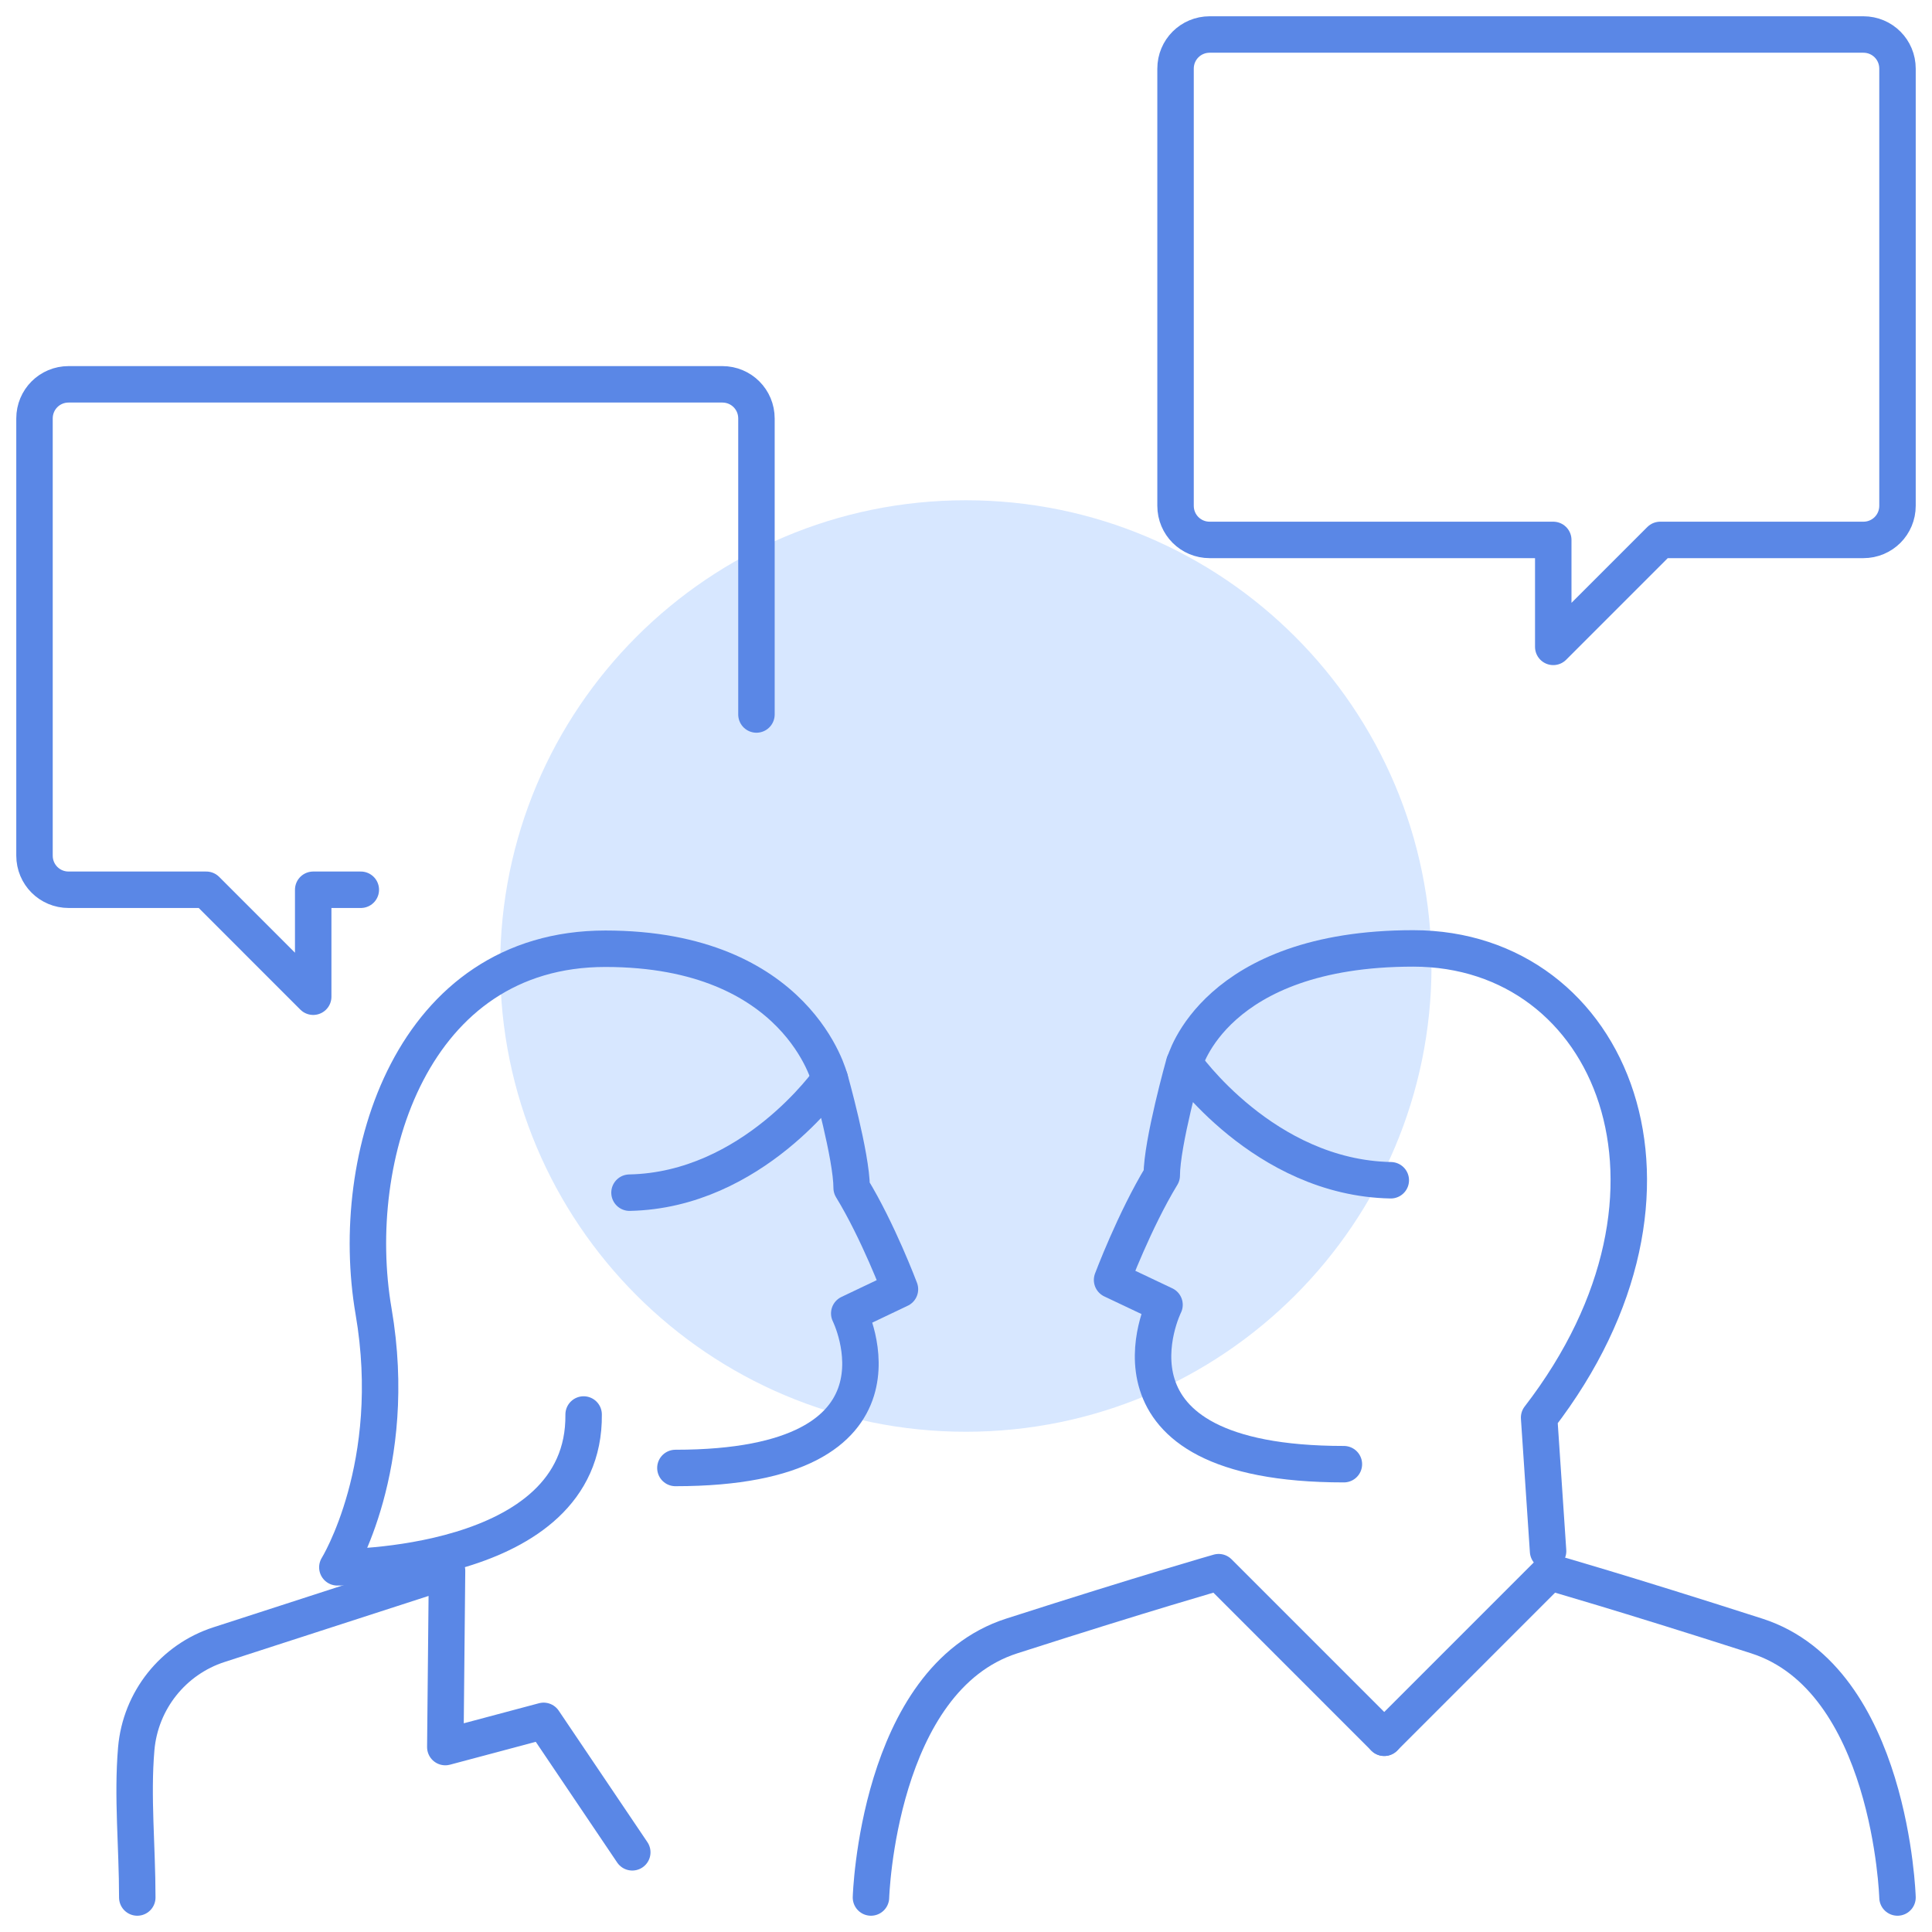 <svg xmlns="http://www.w3.org/2000/svg" width="106" height="106" viewBox="0 0 106 106" fill="none"><g clip-path="url(#clip0_41_233)"><path d="M52.99 78.554C67.101 78.554 78.54 67.113 78.54 53C78.54 38.887 67.101 27.447 52.99 27.447C38.88 27.447 27.442 38.887 27.442 53C27.442 67.113 38.88 78.554 52.99 78.554Z" fill="#D7E7FF"></path><path d="M34.69 101.628L29.826 94.416L24.432 95.854L24.527 86.182L12.018 90.233C9.5 91.046 7.703 93.299 7.475 95.949C7.248 98.599 7.532 101.287 7.532 104.107" stroke="#5A87E6" stroke-width="2" stroke-linecap="round" stroke-linejoin="round"></path><path d="M47.786 104.107C47.786 104.107 48.146 92.125 55.508 89.759C62.87 87.393 66.863 86.258 66.863 86.258L75.947 95.343" stroke="#5A87E6" stroke-width="2" stroke-linecap="round" stroke-linejoin="round"></path><path d="M104.107 104.107C104.107 104.107 103.748 92.125 96.386 89.759C89.024 87.393 85.031 86.258 85.031 86.258L75.947 95.343" stroke="#5A87E6" stroke-width="2" stroke-linecap="round" stroke-linejoin="round"></path><path d="M102.234 1.893H66.371C65.33 1.893 64.497 2.726 64.497 3.767V27.749C64.497 28.79 65.33 29.623 66.371 29.623H85.22V35.491L91.087 29.623H102.234C103.275 29.623 104.107 28.79 104.107 27.749V3.767C104.107 2.726 103.275 1.893 102.234 1.893Z" stroke="#5A87E6" stroke-width="2" stroke-linecap="round" stroke-linejoin="round"></path><path d="M19.796 48.817H17.184V54.685L11.317 48.817H3.766C2.725 48.817 1.893 47.984 1.893 46.943V22.96C1.893 21.919 2.725 21.086 3.766 21.086H39.629C40.67 21.086 41.503 21.919 41.503 22.96V39.201" stroke="#5A87E6" stroke-width="2" stroke-linecap="round" stroke-linejoin="round"></path><path d="M37.056 80.541C50.833 80.541 46.594 72.061 46.594 72.061L49.376 70.736C49.376 70.736 48.184 67.556 46.726 65.171C46.726 63.449 45.534 59.209 45.534 59.209C45.534 59.209 41.295 65.303 34.538 65.436" stroke="#5A87E6" stroke-width="2" stroke-linecap="round" stroke-linejoin="round"></path><path d="M45.534 59.227C45.534 59.227 43.812 52.053 33.214 52.053C22.616 52.053 19.039 63.467 20.496 71.947C21.953 80.427 18.509 85.992 18.509 85.992C18.509 85.992 32.116 86.144 32.021 77.607" stroke="#5A87E6" stroke-width="2" stroke-linecap="round" stroke-linejoin="round"></path><path d="M73.733 80.333C59.539 80.333 63.892 71.588 63.892 71.588L61.015 70.225C61.015 70.225 62.245 66.95 63.74 64.49C63.74 62.71 64.97 58.338 64.97 58.338C64.97 58.338 69.342 64.622 76.306 64.755" stroke="#5A87E6" stroke-width="2" stroke-linecap="round" stroke-linejoin="round"></path><path d="M64.989 58.338C64.989 58.338 66.617 52.035 77.537 52.035C88.456 52.035 94.039 65.341 84.444 77.778L84.936 85.103" stroke="#5A87E6" stroke-width="2" stroke-linecap="round" stroke-linejoin="round"></path></g><defs><clipPath id="clip0_41_233"><rect width="106" height="106" fill="white"></rect></clipPath></defs></svg>